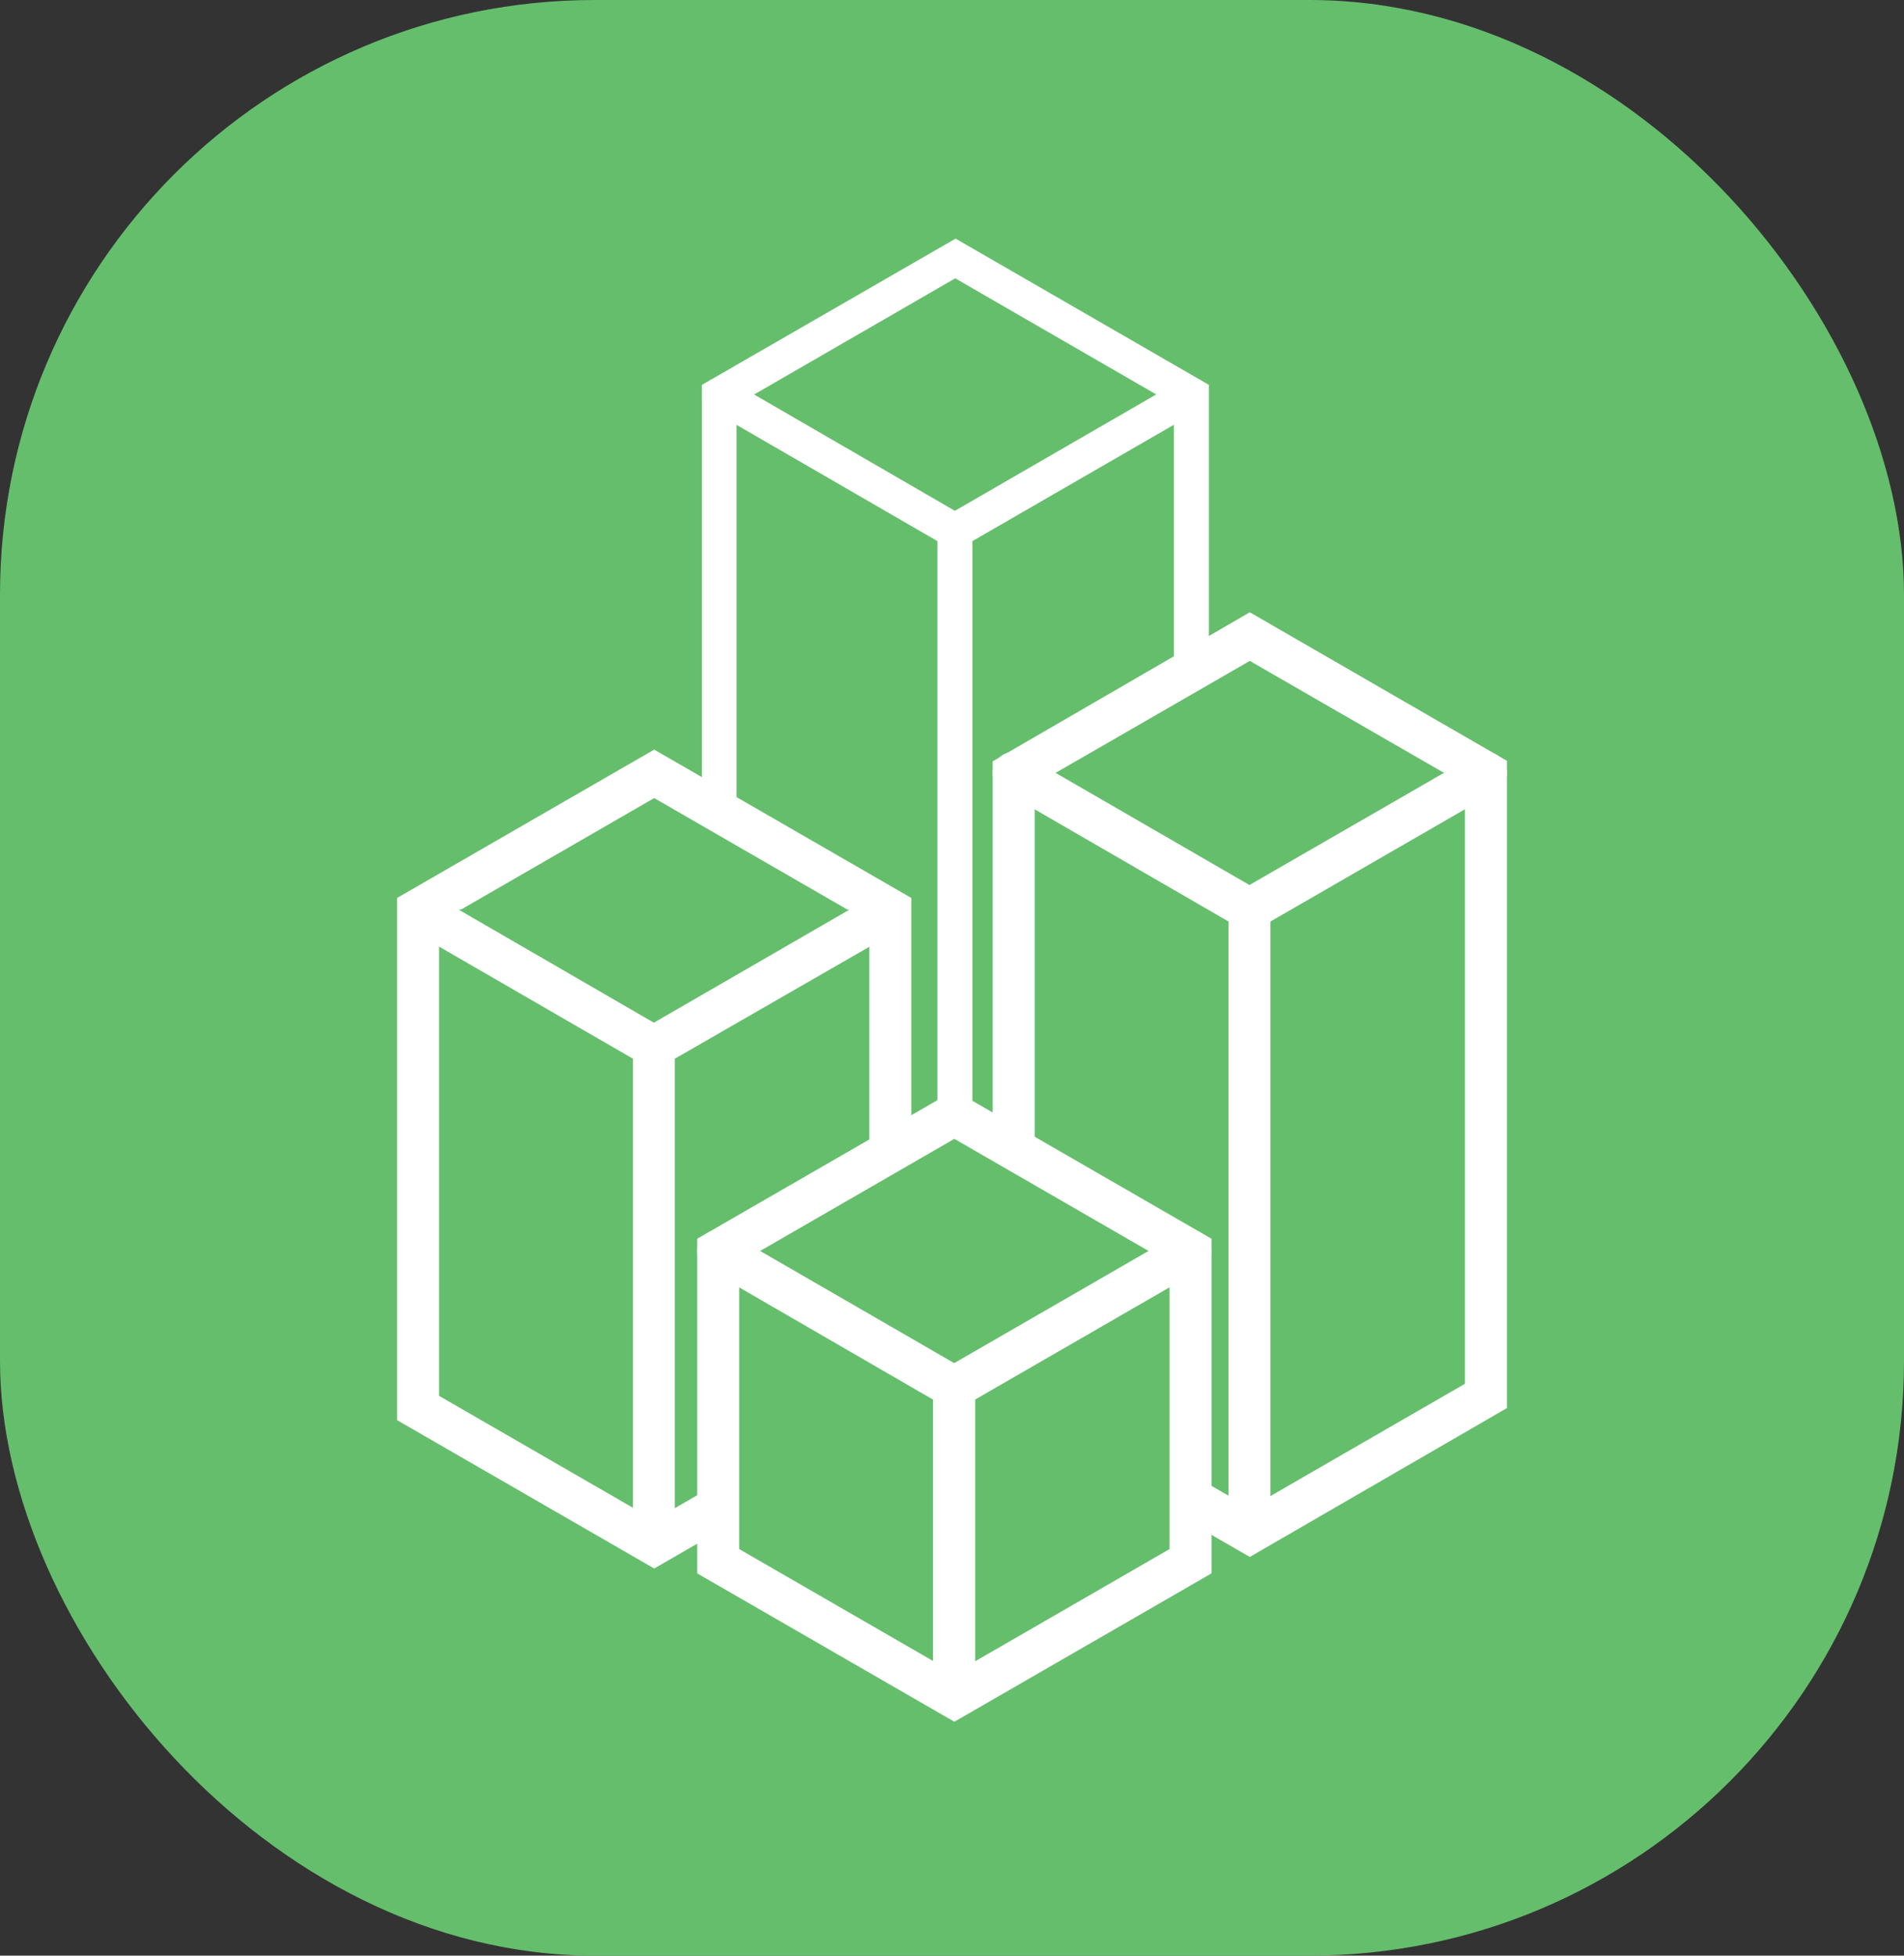 <svg xmlns="http://www.w3.org/2000/svg" viewBox="0 0 108.85 111.79"><rect x="0" y="0" width="108.85" height="111.79" fill="#333333" stroke="none"/><defs><style>.cls-1{fill:#65be6c;}.cls-2{fill:#fff;}</style></defs><g id="Layer_2" data-name="Layer 2"><g id="Layer_1-2" data-name="Layer 1"><g id="Group_648" data-name="Group 648"><g id="Rectangle_24" data-name="Rectangle 24"><rect class="cls-1" width="108.85" height="111.79" rx="34"/></g><g id="Group_430" data-name="Group 430"><g id="Group_420" data-name="Group 420"><g id="Group_419" data-name="Group 419"><g id="Group_417" data-name="Group 417"><g id="Path_230" data-name="Path 230"><path class="cls-1" d="M68.11,22.55V68.89l-13.5,7.79h0V30.35Z"/><path class="cls-2" d="M54.6,77.26l-.49-.3,0-.29V30.06l14.52-8.37V69.18Zm.49-46.62V75.83L67.61,68.6V23.42Z"/></g><g id="Path_231" data-name="Path 231"><path class="cls-1" d="M68.11,22.55l-13.52,7.8-13.48-7.8,13.5-7.79Z"/><path class="cls-2" d="M54.59,30.93,40.11,22.55l14.5-8.37,14.5,8.37ZM42.11,22.55l12.48,7.22,12.52-7.22-12.5-7.21Z"/></g><g id="Path_232" data-name="Path 232"><path class="cls-1" d="M54.59,66V76.67L41.11,68.89V22.55l13.48,7.8V66Z"/><path class="cls-2" d="M55.09,77.54,40.61,69.18V21.69l14.48,8.37ZM41.61,68.6l12.48,7.21V30.64L41.61,23.42Z"/></g></g><g id="Group_418" data-name="Group 418"><g id="Path_233" data-name="Path 233"><path class="cls-1" d="M41.11,22.55V68.89l13.48,7.78h0l13.5-7.79V22.55l-13.5-7.79Z"/><path class="cls-2" d="M54.62,77.83l-.49-.27-14-8.09V22l14.5-8.36L69.11,22v47.5ZM42.11,68.31l12.5,7.22,12.5-7.22V23.13l-12.5-7.22-12.5,7.22Z"/></g><g id="Path_234" data-name="Path 234"><path class="cls-1" d="M41.11,22.55l13.48,7.8,13.51-7.8"/><polygon class="cls-2" points="54.59 31.51 40.61 23.42 41.61 21.68 54.59 29.2 67.6 21.68 68.6 23.42 54.59 31.51"/></g><g id="Path_235" data-name="Path 235"><path class="cls-1" d="M54.59,30.35V76.68"/><rect class="cls-2" x="53.59" y="30.35" width="2" height="46.33"/></g></g></g></g><g id="Group_423" data-name="Group 423"><g id="Group_421" data-name="Group 421"><g id="Path_238" data-name="Path 238"><path class="cls-1" d="M85,44.18V79.79l-13.5,7.8h0V52Z"/><path class="cls-2" d="M71.44,88.17l-.49-.3,0-.3V51.69l14.52-8.38V80.08Zm.49-35.9V86.73l12.52-7.22V45Z"/></g><g id="Path_239" data-name="Path 239"><path class="cls-1" d="M85,44.18,71.43,52,58,44.18l13.5-7.79Z"/><path class="cls-2" d="M71.43,52.56,57,44.18l14.5-8.37L86,44.18ZM59,44.18,71.43,51.4,84,44.18,71.45,37Z"/></g><g id="Path_240" data-name="Path 240"><path class="cls-1" d="M71.43,67.56v20L58,79.79V44.18L71.43,52Z"/><path class="cls-2" d="M71.93,88.44,57.45,80.08V43.31l14.48,8.38ZM58.45,79.51l12.48,7.2V52.27L58.45,45.05Z"/></g></g><g id="Group_422" data-name="Group 422"><g id="Path_241" data-name="Path 241"><path class="cls-1" d="M58,44.18V79.8l13.48,7.78h0L85,79.8V44.18l-13.5-7.79Z"/><path class="cls-2" d="M71.45,89l-14.7-8.48v-37L71.45,35l14.7,8.49v37ZM59.15,79.1l12.3,7.1,12.3-7.1V44.87l-12.3-7.09-12.3,7.09Z"/></g><g id="Path_242" data-name="Path 242"><path class="cls-1" d="M58,44.18,71.43,52,85,44.18"/><path class="cls-2" d="M71.43,53.37,57.35,45.22a1.2,1.2,0,1,1,1.2-2.08l12.88,7.45,12.92-7.45a1.2,1.2,0,1,1,1.2,2.08Z"/></g><g id="Path_243" data-name="Path 243"><path class="cls-1" d="M71.43,52v35.6"/><path class="cls-2" d="M71.43,88.78a1.2,1.2,0,0,1-1.2-1.2V52a1.2,1.2,0,1,1,2.4,0v35.6A1.19,1.19,0,0,1,71.43,88.78Z"/></g></g></g><g id="Group_426" data-name="Group 426"><g id="Group_424" data-name="Group 424"><g id="Path_244" data-name="Path 244"><path class="cls-1" d="M50.9,80.48l-13.5,7.8-.33-.19.3-.53V59.83L50.89,52Z"/><path class="cls-2" d="M37.4,88.85l-1-.58.48-.84V59.54l14.52-8.38V80.77Zm.47-28.73v27.3L50.4,80.2V52.89Z"/></g><g id="Path_245" data-name="Path 245"><path class="cls-1" d="M37.38,59.83V87.56l-.3.53L23.9,80.48V52Z"/><path class="cls-2" d="M37.27,88.78l-13.87-8V51.16l14.48,8.38V87.69ZM24.4,80.2l12.48,7.2V60.12L24.4,52.89Z"/></g><g id="Path_246" data-name="Path 246"><path class="cls-1" d="M50.89,52l-13.51,7.8L23.9,52l13.5-7.8Z"/><path class="cls-2" d="M37.38,60.4,22.9,52l14.5-8.37L51.89,52ZM24.9,52l12.48,7.22L49.89,52,37.4,44.81Z"/></g></g><g id="Group_425" data-name="Group 425"><g id="Path_247" data-name="Path 247"><path class="cls-1" d="M23.9,52V80.49l13.18,7.6.32.19,13.5-7.79V52l-13.5-7.8Z"/><path class="cls-2" d="M37.4,89.66,22.7,81.18V51.33l14.7-8.48,14.7,8.48V81.18ZM25.1,79.79l12.3,7.1,12.3-7.1V52.72l-12.3-7.1-12.3,7.1Z"/></g><g id="Path_248" data-name="Path 248"><path class="cls-1" d="M23.9,52l13.48,7.8L50.89,52"/><path class="cls-2" d="M37.38,61.21,23.3,53.07A1.21,1.21,0,0,1,24.5,51l12.88,7.46L50.29,51a1.21,1.21,0,0,1,1.2,2.09Z"/></g><g id="Line_25" data-name="Line 25"><path class="cls-2" d="M37.38,88.76a1.2,1.2,0,0,1-1.2-1.2V59.83a1.2,1.2,0,0,1,2.4,0V87.56A1.2,1.2,0,0,1,37.38,88.76Z"/></g></g></g><g id="Group_429" data-name="Group 429"><g id="Group_427" data-name="Group 427"><g id="Path_250" data-name="Path 250"><path class="cls-1" d="M68.06,89.24,54.56,97l-.32-.18.3-.53v-17l13.51-7.8Z"/><path class="cls-2" d="M54.56,97.61l-1-.58.48-.84V79l14.51-8.37V89.53Zm.48-18V96.18L67.56,89V72.38Z"/></g><g id="Path_251" data-name="Path 251"><path class="cls-1" d="M54.54,79.31v17l-.3.53L41.07,89.24V71.51Z"/><path class="cls-2" d="M54.43,97.53l-13.86-8V70.64L55,79V96.45ZM41.57,89,54,96.16V79.6L41.57,72.38Z"/></g><g id="Path_252" data-name="Path 252"><path class="cls-1" d="M68.06,71.51l-13.51,7.8-13.49-7.8,13.5-7.79Z"/><path class="cls-2" d="M54.54,79.89,40.06,71.51l14.5-8.37,14.5,8.37ZM42.06,71.51l12.48,7.22,12.52-7.22-12.5-7.22Z"/></g></g><g id="Group_428" data-name="Group 428"><g id="Path_253" data-name="Path 253"><path class="cls-1" d="M41.06,71.51V89.24l13.18,7.61.32.18,13.5-7.79V71.51l-13.5-7.79Z"/><path class="cls-2" d="M54.56,98.42l-14.7-8.48V70.81l14.7-8.48,14.7,8.48V89.94Zm-12.3-9.87,12.3,7.1,12.3-7.1V72.2l-12.3-7.1-12.3,7.1Z"/></g><g id="Path_254" data-name="Path 254"><path class="cls-1" d="M41.06,71.51l13.48,7.8,13.52-7.8"/><path class="cls-2" d="M54.54,80.7,40.46,72.55a1.2,1.2,0,0,1,1.2-2.08l12.89,7.45,12.91-7.45a1.2,1.2,0,1,1,1.2,2.08Z"/></g><g id="Line_26" data-name="Line 26"><path class="cls-2" d="M54.54,97.52a1.2,1.2,0,0,1-1.2-1.2v-17a1.21,1.21,0,0,1,2.41,0v17A1.21,1.21,0,0,1,54.54,97.52Z"/></g></g></g></g></g></g></g></svg>